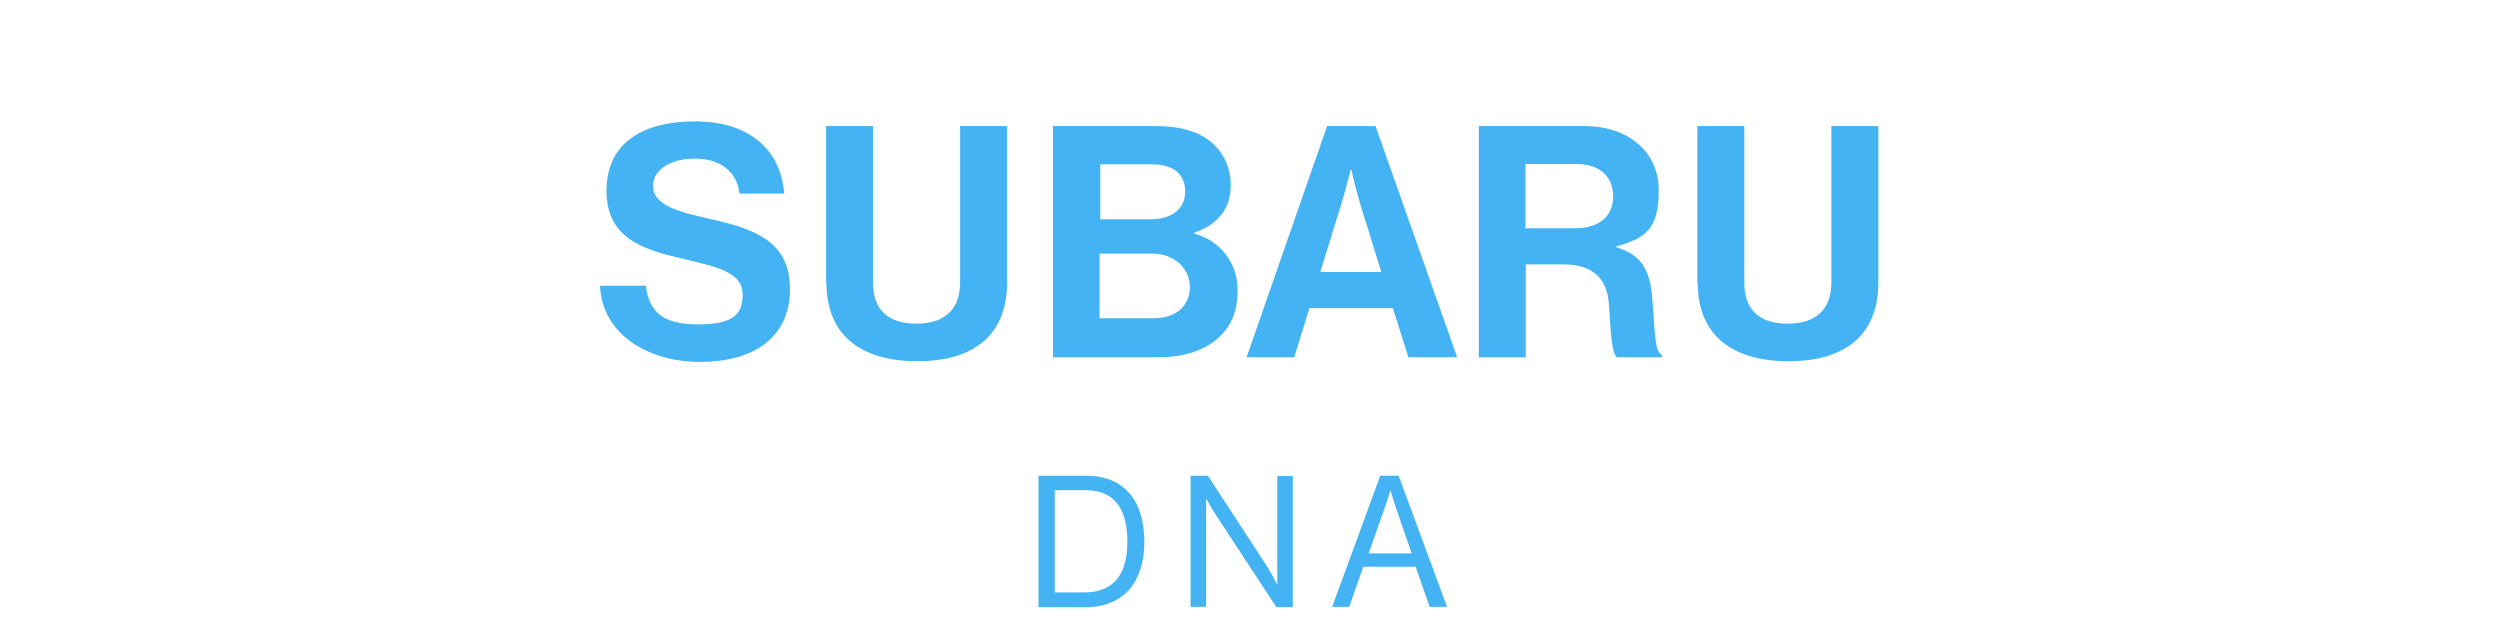 <?xml version="1.0" encoding="UTF-8"?>
<svg id="_レイヤー_1" data-name="レイヤー_1" xmlns="http://www.w3.org/2000/svg" version="1.1" viewBox="0 0 692.1 173.2">
  <!-- Generator: Adobe Illustrator 29.8.2, SVG Export Plug-In . SVG Version: 2.1.1 Build 3)  -->
  <defs>
 <filter id="合体_757" x="0" y="0" width="692.103" height="173.158" filterUnits="userSpaceOnUse">
      <feOffset input="SourceAlpha"/>
      <feGaussianBlur stdDeviation="17.5" result="blur"/>
      <feFlood/>
      <feComposite operator="in" in2="blur"/>
      <feComposite in="SourceGraphic"/>
    </filter>
    <style>
      .st0 {
        fill: #44b3f3;
      }
    </style>
  </defs>
  <g transform="matrix(1, 0, 0, 1, 0, 0)" filter="url(#合体_757)">
  <path class="st0" d="M166.1,79.1h12.7c.9,7.7,5.3,10.7,14.4,10.7s12.4-2.3,12.4-8.2-6.1-7.5-15.8-9.8c-11.5-2.6-21.9-5.6-21.9-19s10.3-19.2,24.5-19.2,23.7,7.1,24.7,20h-12.4c-.7-6.4-5.7-9.7-12.3-9.7s-11.6,3-11.6,7.5,4.5,6.7,14,8.8c13.2,2.9,23.9,6,23.9,19.8s-10.5,20.2-24.9,20.2-27.2-7.7-27.7-21.2M228.7,78.3v-43.4h13v43.4c0,6.6,3.3,11.3,12,11.3s12.1-4.8,12.1-11.5v-43.2h13v43.4c0,13.7-8.4,21.7-24.8,21.7s-25.2-7.8-25.2-21.7M291.5,34.9h28.6c6.9,0,12.2,1.7,15.5,4.7,3.4,3,5.3,7.4,5.1,12,0,6.5-4,10.7-10,12.8v.3c7.2,1.9,12.1,8.4,11.9,15.8,0,6-1.9,10.1-5.6,13.3-3.7,3.2-9.3,5.1-16.1,5.1h-29.4V34.9ZM318.6,60.7c5.6,0,9.5-2.7,9.5-7.7s-3.5-7.5-9.2-7.5h-14.3v15.2h14.1-.1ZM304.5,88.1h14.9c6.3,0,10-3.5,10-8.7s-4.5-9.2-10.4-9.2h-14.6v17.9h.1ZM367.4,34.9h13.4l22.6,64h-13.5l-4.3-13.6h-23.1l-4.2,13.6h-13.2l22.3-64h0ZM365.5,75.3h16.9l-5.7-18.4c-1.1-3.4-2.6-9.9-2.6-9.9h-.2s-1.6,6.4-2.7,9.9l-5.7,18.4h0ZM409.2,34.9h29.4c12.3,0,20.6,7.2,20.6,17.8s-3.5,13.2-11.7,15.5v.3c5.9,1.7,9,5.1,9.8,12.9.9,9,.5,15.9,2.8,16.9v.6h-12.4c-1.6-.7-1.8-7.9-2.3-14.8-.5-7-4.5-10.9-12.5-10.9h-10.5v25.7h-13v-64h-.2ZM422.2,63.2h13.8c7.1,0,10.6-3.7,10.6-8.8s-3.3-9-10.2-9h-14.1v17.8h0ZM469.9,78.3v-43.4h13v43.4c0,6.6,3.3,11.3,12,11.3s12.1-4.8,12.1-11.5v-43.2h13v43.4c0,13.7-8.4,21.7-24.8,21.7s-25.2-7.8-25.2-21.7M287.5,168v-36.3h13.2c10.9,0,16.1,7.4,16.1,18.3s-5.5,18.1-16.4,18.1h-12.8ZM292.1,164h8.1c8.5,0,11.9-5.5,11.9-14s-3.1-14.3-11.6-14.3h-8.5v28.4ZM395.8,168l-3.9-11.1h-14.5l-3.9,11.1h-4.7l13.3-36.3h5.1l13.4,36.3h-5ZM383.2,141l-4.3,12.2h11.9l-4.2-12.2c-.7-2-1.6-5.1-1.6-5.1h-.1s-1,3.1-1.7,5.1ZM353.3,168l-16.6-25.3c-1.2-1.8-2.7-4.5-2.7-4.5h-.1v29.8h-4.3v-36.3h4.8l16.5,25.3c1.2,1.9,2.6,4.7,2.6,4.7h.1v-29.9h4.3v36.3h-4.7Z"/>
 </g>
</svg>